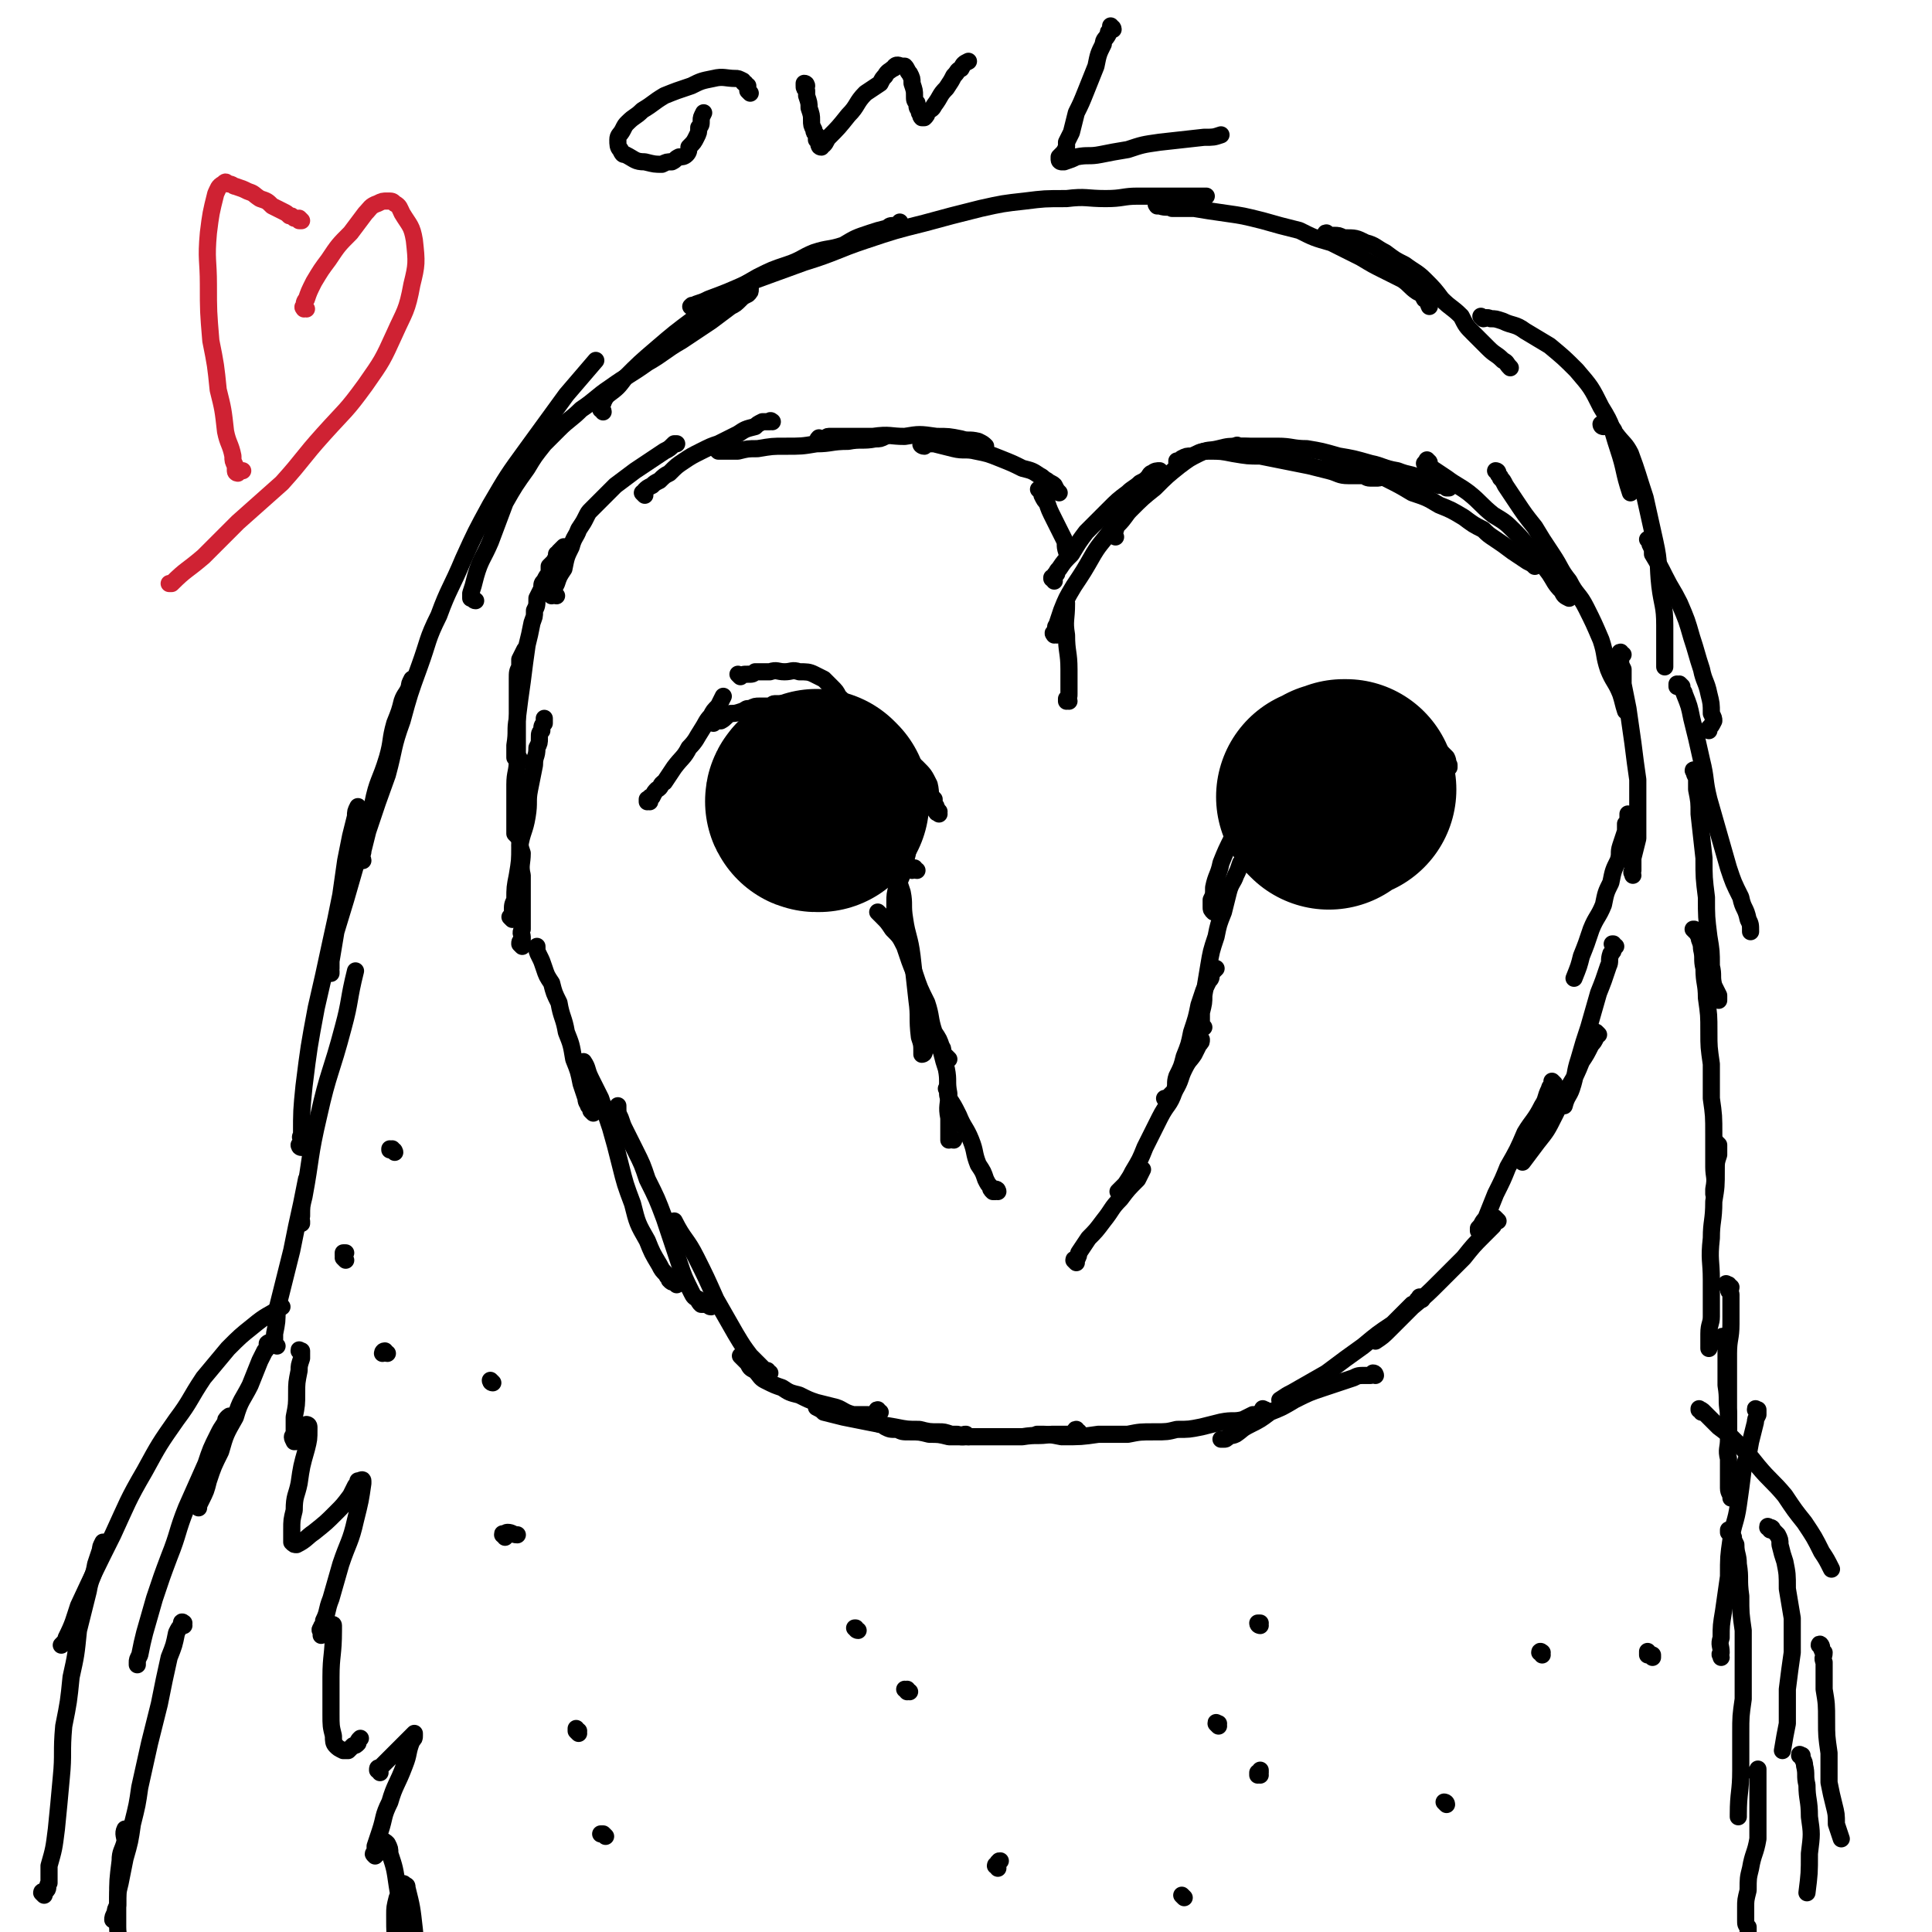 <svg viewBox='0 0 788 788' version='1.1' xmlns='http://www.w3.org/2000/svg' xmlns:xlink='http://www.w3.org/1999/xlink'><g fill='none' stroke='#000000' stroke-width='7' stroke-linecap='round' stroke-linejoin='round'><path d='M436,286c0,0 -1,-1 -1,-1 0,0 0,1 0,1 1,-1 1,-2 1,-3 0,-1 0,-1 0,-2 0,-4 0,-4 0,-8 0,-7 -1,-7 -1,-14 -1,-6 0,-6 0,-13 0,0 0,0 0,0 '/><path d='M431,259c-1,0 -1,-1 -1,-1 -1,0 0,1 0,1 0,-1 1,-1 1,-2 0,-1 -1,-1 0,-2 1,-3 1,-3 2,-6 2,-5 2,-5 5,-10 4,-6 4,-6 8,-13 3,-5 4,-5 8,-11 2,-3 2,-3 4,-6 '/><path d='M430,237c0,-1 -1,-1 -1,-1 0,-1 0,0 0,0 1,0 1,0 1,-1 0,0 0,-1 1,-1 0,-1 0,-1 1,-2 2,-3 2,-3 5,-6 3,-5 3,-5 6,-9 4,-4 4,-4 9,-9 4,-4 4,-4 8,-7 2,-2 3,-2 5,-4 2,-1 2,-1 3,-2 1,-1 1,-2 2,-2 1,-1 2,-1 3,-1 0,0 0,0 0,0 '/><path d='M455,219c-1,-1 -2,-1 -1,-1 0,-1 0,-1 1,-2 0,-1 0,-1 1,-2 3,-3 3,-4 5,-6 5,-5 5,-5 10,-9 5,-5 5,-5 10,-9 4,-3 4,-3 8,-5 4,-2 4,-1 8,-2 4,-1 4,-1 9,-1 3,0 3,0 7,1 3,0 3,0 5,0 3,1 3,2 6,3 1,0 2,0 3,1 0,0 0,0 1,0 '/><path d='M481,189c0,0 -1,-1 -1,-1 0,0 0,1 0,1 1,-1 1,-1 2,-2 2,-1 2,-1 4,-1 3,-1 3,-2 7,-2 5,0 5,0 10,1 6,1 6,1 11,1 5,1 5,1 10,2 5,1 5,1 10,2 4,1 4,1 8,2 4,1 4,2 8,2 3,0 3,0 6,0 1,0 1,1 3,1 1,0 1,0 3,0 1,0 1,-1 3,-1 0,0 0,0 0,0 '/><path d='M506,183c-1,-1 -1,-1 -1,-1 -1,-1 0,0 0,0 0,0 0,0 0,0 1,0 1,0 3,0 2,0 2,0 4,0 4,0 4,0 9,0 6,0 6,1 12,1 6,1 6,1 13,3 6,1 6,1 13,3 5,1 5,2 11,3 5,2 5,1 9,3 3,1 2,1 5,2 1,1 1,0 3,1 1,0 1,0 2,0 1,1 1,0 1,1 0,0 0,0 1,0 '/><path d='M543,187c0,0 -1,-1 -1,-1 0,0 0,0 1,1 0,0 0,0 1,0 1,1 1,1 1,1 3,1 3,0 5,1 3,1 3,1 7,3 4,2 4,1 8,3 6,3 6,3 11,6 6,2 6,2 11,5 5,2 5,2 10,5 4,3 4,3 8,5 2,2 2,2 5,4 3,2 3,2 7,5 3,2 3,2 6,4 2,1 2,1 3,2 '/><path d='M583,189c0,-1 -1,-1 -1,-1 0,-1 0,0 0,0 0,0 0,0 0,0 0,1 -1,1 -1,1 1,1 2,1 3,2 3,2 3,2 6,4 4,3 5,3 9,6 5,4 5,5 10,9 5,3 5,3 9,7 4,4 4,5 8,9 3,4 3,4 6,8 2,3 2,4 5,7 1,2 1,2 3,3 '/><path d='M611,193c0,0 -1,-1 -1,-1 0,0 1,0 1,1 0,0 0,0 0,0 0,0 0,0 0,0 0,1 1,1 1,2 1,1 1,1 2,3 2,3 2,3 4,6 4,6 4,6 8,11 3,5 3,5 7,11 4,6 3,6 7,11 3,6 4,5 7,11 3,6 3,6 6,13 2,6 1,6 3,12 2,5 3,5 5,10 1,3 1,4 2,7 0,0 0,0 0,0 '/><path d='M662,267c-1,0 -1,-1 -1,-1 -1,0 0,1 0,1 0,1 0,1 0,2 0,2 0,2 1,4 0,3 0,3 0,6 1,5 1,5 2,10 1,7 1,7 2,14 1,8 1,8 2,15 0,7 0,7 0,13 0,5 0,5 0,11 -1,4 -1,4 -2,8 0,3 0,3 0,5 -1,1 0,1 0,2 '/><path d='M665,333c0,0 0,-1 -1,-1 0,1 0,1 0,2 0,1 0,1 -1,2 0,2 0,2 0,3 -1,3 -1,3 -2,6 -1,3 0,3 -1,6 -2,4 -2,4 -3,9 -2,4 -2,4 -3,9 -2,5 -3,5 -5,10 -2,6 -2,6 -4,11 -1,4 -1,4 -3,9 0,0 0,0 0,0 '/><path d='M659,386c-1,0 -1,-1 -1,-1 -1,0 0,0 0,0 0,1 0,1 0,2 0,1 0,1 -1,2 -1,3 0,3 -1,5 -2,6 -2,6 -4,11 -2,7 -2,7 -4,14 -2,6 -2,6 -4,13 -2,6 -1,6 -3,12 -1,3 -2,3 -3,7 0,0 0,0 0,0 '/><path d='M652,422c0,0 -1,-1 -1,-1 0,0 0,0 0,0 0,0 0,0 0,0 0,1 0,1 0,2 -1,2 -1,2 -2,3 -2,4 -2,4 -4,7 -2,5 -2,5 -5,10 -3,6 -3,6 -6,12 -3,6 -3,6 -7,11 -3,4 -3,4 -6,8 0,0 0,0 0,0 '/><path d='M634,442c0,0 -1,-1 -1,-1 0,0 0,0 0,1 0,0 0,0 0,0 0,1 -1,1 -1,2 -2,4 -1,4 -3,7 -3,6 -4,6 -7,11 -3,7 -3,7 -7,14 -2,5 -2,5 -5,11 -2,5 -2,5 -4,10 -2,2 -1,2 -3,4 0,1 0,1 0,1 '/><path d='M611,498c-1,-1 -1,-1 -1,-1 -1,-1 0,0 0,0 0,0 0,0 0,0 0,1 0,1 -1,1 0,1 0,1 0,2 -2,2 -2,2 -4,4 -4,4 -4,4 -8,9 -5,5 -5,5 -10,10 -5,5 -5,5 -11,10 -4,4 -4,4 -9,9 -3,3 -3,3 -6,5 0,0 0,0 0,0 '/><path d='M580,530c0,0 -1,-1 -1,-1 0,0 0,0 0,0 0,0 0,0 0,0 0,1 0,1 0,1 -1,0 -1,0 -1,1 -1,0 -1,1 -2,1 -1,1 -1,1 -2,2 -3,3 -3,3 -6,6 -6,4 -6,4 -12,9 -7,5 -7,5 -15,11 -7,4 -7,4 -14,8 -2,1 -2,1 -5,3 '/><path d='M561,561c0,0 0,-1 -1,-1 0,0 0,1 -1,1 -1,0 -1,0 -2,0 -3,0 -3,0 -5,1 -6,2 -6,2 -12,4 -6,2 -6,2 -12,5 -5,3 -5,3 -10,5 -4,3 -4,3 -8,5 -4,2 -3,2 -6,4 -2,1 -2,0 -3,1 -1,1 -1,1 -2,1 0,0 0,0 -1,0 '/><path d='M516,576c0,-1 -1,-1 -1,-1 0,-1 0,0 1,0 0,0 0,1 0,1 -1,0 -1,0 -2,0 0,0 0,0 -1,1 -1,0 -1,0 -2,0 -2,1 -2,1 -4,2 -4,1 -4,0 -9,1 -4,1 -4,1 -8,2 -5,1 -5,1 -10,1 -4,1 -4,1 -9,1 -6,0 -6,0 -11,1 -6,0 -6,0 -12,0 -7,1 -7,1 -15,1 -5,-1 -5,-1 -10,-1 0,0 0,0 0,0 '/><path d='M440,584c-1,0 -1,-1 -1,-1 -1,0 0,1 -1,1 -1,1 -1,1 -2,1 -4,0 -4,0 -7,0 -6,1 -6,0 -12,1 -5,0 -5,0 -11,0 -5,0 -5,0 -10,0 -4,0 -4,0 -9,0 -4,-1 -4,-1 -8,-1 -4,-1 -4,-1 -8,-1 -3,0 -3,0 -5,-1 -3,0 -3,0 -5,-1 -1,-1 -1,-1 -2,-1 '/><path d='M395,586c-1,0 -1,-1 -1,-1 -1,0 -1,0 -1,1 0,0 -1,0 -1,0 -1,-1 -1,-1 -2,-1 -1,0 -1,0 -2,0 -3,-1 -3,-1 -5,-1 -4,0 -4,0 -8,-1 -5,0 -5,0 -10,-1 -6,-1 -6,-1 -11,-2 -5,-1 -5,-1 -10,-2 -4,-1 -4,-1 -8,-2 -1,-1 -1,-1 -3,-2 0,0 0,0 0,0 '/><path d='M359,576c-1,0 -1,-1 -1,-1 -1,0 0,1 -1,2 0,0 0,-1 0,0 -1,0 -1,0 -1,0 -1,1 -1,0 -2,0 -2,0 -2,0 -3,0 -2,0 -2,0 -3,0 -4,-1 -4,-2 -7,-3 -4,-1 -4,-1 -8,-2 -3,-1 -3,-1 -7,-3 -4,-1 -4,-1 -7,-3 -3,-1 -3,-1 -7,-3 -2,-1 -2,-2 -4,-4 -2,-1 -2,-1 -3,-3 -2,-2 -2,-2 -3,-3 '/><path d='M314,560c-1,0 -1,-1 -1,-1 -1,0 0,0 0,0 0,0 -1,0 -1,0 -1,-1 -1,-1 -2,-2 -2,-2 -2,-2 -4,-4 -3,-4 -3,-4 -6,-9 -4,-7 -4,-7 -8,-14 -4,-9 -4,-9 -8,-17 -4,-8 -5,-7 -9,-15 0,0 0,0 0,0 '/><path d='M290,533c-1,0 -1,-1 -1,-1 -1,0 0,0 0,0 0,0 0,0 -1,0 0,0 -1,0 -1,0 -1,0 -1,0 -1,0 -1,-1 -1,-1 -1,-2 -2,-1 -2,-1 -3,-3 -3,-6 -3,-6 -5,-12 -3,-9 -3,-9 -6,-18 -3,-8 -3,-8 -7,-16 -2,-6 -2,-6 -5,-12 -2,-4 -2,-4 -4,-8 -1,-2 -1,-2 -2,-5 -1,-2 -1,-2 -1,-5 0,0 0,0 0,0 '/><path d='M276,524c0,0 -1,-1 -1,-1 0,0 0,0 0,0 -1,0 -1,0 -2,-1 0,-1 -1,-1 -1,-2 -2,-2 -2,-2 -3,-4 -3,-5 -3,-5 -5,-10 -4,-7 -4,-7 -6,-15 -3,-8 -3,-8 -5,-16 -2,-8 -2,-8 -4,-15 -2,-6 -2,-6 -4,-12 -2,-4 -2,-4 -4,-8 -2,-4 -1,-4 -3,-7 0,0 0,0 0,0 '/><path d='M242,454c0,0 -1,-1 -1,-1 0,0 1,0 1,1 0,0 0,0 0,0 -1,-1 -1,-1 -1,-1 0,-1 0,-1 -1,-2 0,-1 -1,-1 -1,-3 -1,-3 -1,-3 -2,-6 -1,-5 -1,-5 -3,-10 -1,-6 -1,-6 -3,-11 -1,-6 -2,-6 -3,-12 -2,-4 -2,-4 -3,-8 -2,-3 -2,-3 -3,-6 -1,-3 -1,-3 -2,-5 -1,-2 -1,-2 -1,-4 '/><path d='M213,386c0,0 -1,-1 -1,-1 0,-1 0,-1 1,-1 0,-1 0,-1 0,-2 0,-1 -1,-1 0,-3 0,-2 0,-2 0,-4 0,-4 0,-4 0,-8 0,-5 0,-5 0,-10 -1,-4 0,-5 0,-9 -1,-3 -1,-3 -1,-6 0,-2 0,-2 0,-4 0,-1 -1,-1 -1,-3 0,-1 0,-1 0,-2 0,0 0,0 0,0 '/><path d='M209,375c0,0 -1,-1 -1,-1 0,0 1,1 1,1 0,0 0,0 0,0 0,-1 0,-1 0,-1 0,-1 0,-1 0,-2 0,-3 0,-3 1,-5 0,-5 0,-5 1,-10 1,-6 1,-6 1,-12 1,-6 2,-6 3,-12 1,-6 0,-6 1,-11 1,-5 1,-5 2,-10 0,-4 1,-3 1,-7 1,-2 1,-2 1,-4 0,-2 0,-2 1,-3 0,-2 0,-2 1,-3 0,-1 0,-1 0,-2 0,0 0,0 0,0 '/><path d='M211,341c0,0 -1,-1 -1,-1 0,-1 0,-1 0,-1 0,-1 0,-1 0,-2 0,-3 0,-3 0,-6 0,-6 0,-6 0,-11 0,-5 1,-5 1,-10 0,-4 0,-4 0,-8 0,-3 0,-3 0,-7 0,-3 0,-3 0,-6 0,-3 0,-3 0,-6 0,-3 0,-3 0,-6 0,-3 0,-3 1,-5 0,-1 0,-1 0,-3 1,-2 1,-2 2,-4 0,0 0,0 0,0 '/><path d='M212,310c0,0 -1,-1 -1,-1 0,0 1,0 1,1 0,0 -1,0 -1,0 0,-1 -1,-1 -1,-1 0,-1 0,-1 0,-2 0,-2 0,-2 0,-3 1,-6 0,-6 1,-11 1,-8 1,-8 2,-15 1,-8 1,-8 2,-15 1,-4 1,-4 2,-9 1,-3 1,-2 1,-5 1,-2 1,-2 1,-5 1,-2 1,-2 2,-4 0,-2 0,-2 1,-3 1,-2 1,-2 2,-3 0,-2 0,-2 0,-3 1,-1 1,-1 2,-2 1,-2 1,-2 1,-3 1,0 1,-1 1,-1 1,-1 1,-1 2,-2 0,0 0,0 0,0 '/><path d='M227,243c-1,0 -1,-1 -1,-1 -1,0 -1,1 -1,1 0,-1 1,-1 1,-2 0,-1 0,-1 1,-3 1,-3 1,-3 3,-6 1,-5 1,-5 3,-9 1,-4 2,-4 3,-7 2,-3 2,-3 3,-5 1,-2 1,-2 2,-3 2,-2 2,-2 4,-4 3,-3 3,-3 6,-6 4,-3 4,-3 8,-6 3,-2 3,-2 6,-4 3,-2 3,-2 6,-4 2,-1 2,-1 4,-3 0,0 0,0 1,0 '/><path d='M263,202c0,0 -1,-1 -1,-1 0,0 1,1 1,1 0,-1 0,-1 0,-2 1,-1 1,-1 3,-2 1,-1 1,-1 3,-2 2,-2 2,-2 4,-3 3,-3 3,-3 6,-5 3,-2 3,-2 7,-4 4,-2 4,-2 7,-3 4,-2 4,-2 8,-4 3,-2 3,-2 7,-3 1,-1 1,-1 3,-2 1,0 1,0 3,0 0,-1 1,0 1,0 0,0 0,0 0,0 '/><path d='M293,184c0,0 -1,-1 -1,-1 0,0 0,0 1,1 0,0 0,0 1,0 1,0 1,0 2,0 2,0 2,0 5,0 4,-1 4,-1 8,-1 6,-1 6,-1 11,-1 7,0 7,0 13,-1 6,0 6,-1 13,-1 5,-1 6,0 11,-1 2,0 2,0 4,-1 '/><path d='M335,180c-1,-1 -2,-1 -1,-1 0,-1 0,0 1,0 0,0 1,0 1,0 1,0 1,-1 2,-1 4,0 4,0 7,0 6,0 6,0 11,0 7,-1 7,0 13,0 6,-1 6,-1 13,0 5,0 5,0 10,1 3,1 3,0 7,1 2,1 2,1 3,2 0,0 0,0 0,0 '/><path d='M377,182c-1,0 -2,-1 -1,-1 0,0 0,0 1,0 2,0 2,0 4,0 4,1 4,1 8,2 4,1 5,0 9,1 5,1 5,1 10,3 5,2 5,2 9,4 4,1 4,1 7,3 2,1 1,1 3,2 1,1 2,1 3,2 1,2 1,2 2,3 '/><path d='M425,201c-1,-1 -1,-1 -1,-1 -1,-1 0,0 0,0 0,0 0,0 1,1 0,0 0,0 0,1 1,2 1,2 2,3 1,3 1,3 3,7 2,4 2,4 4,8 1,2 0,2 1,5 '/><path d='M439,515c0,0 -1,-1 -1,-1 0,-1 1,0 1,0 1,-2 1,-2 1,-3 2,-3 2,-3 4,-6 3,-3 3,-3 6,-7 4,-5 3,-5 7,-9 3,-4 3,-4 7,-8 1,-2 1,-2 2,-4 '/><path d='M457,487c0,0 -1,-1 -1,-1 0,0 0,0 0,0 1,-1 1,-1 1,-1 1,-1 1,-1 2,-2 2,-3 2,-3 3,-5 3,-5 3,-5 5,-10 3,-6 3,-6 6,-12 3,-6 4,-5 6,-11 3,-5 2,-5 4,-9 2,-4 2,-3 4,-6 1,-2 1,-2 2,-4 1,-1 1,-1 1,-2 '/><path d='M476,449c0,0 -1,-1 -1,-1 0,0 1,0 1,0 0,0 1,0 1,-1 1,-1 1,-1 2,-2 1,-3 0,-3 1,-6 2,-4 2,-4 3,-8 2,-5 2,-5 3,-10 2,-6 2,-6 3,-11 1,-3 1,-3 2,-6 1,-2 1,-2 2,-4 1,-1 1,-1 1,-3 1,-1 1,-1 2,-2 0,0 0,0 0,0 '/><path d='M491,419c-1,0 -1,-1 -1,-1 -1,0 0,0 0,0 0,0 0,0 0,0 0,-1 0,-1 0,-2 0,-1 0,-1 0,-3 1,-4 1,-4 1,-7 1,-6 1,-6 2,-12 1,-6 1,-6 3,-12 1,-5 1,-5 3,-10 1,-4 1,-4 2,-8 1,-4 2,-4 3,-7 1,-2 1,-2 2,-5 0,0 0,0 0,0 '/><path d='M496,372c0,0 -1,-1 -1,-1 0,0 0,1 0,1 -1,-1 -1,-1 -1,-2 0,-1 0,-1 0,-3 1,-2 1,-2 1,-5 1,-5 2,-5 3,-10 2,-5 2,-5 5,-11 2,-5 2,-5 4,-10 3,-5 3,-5 5,-10 3,-4 3,-4 5,-8 2,-3 2,-3 4,-6 1,-3 1,-3 3,-5 1,-2 1,-1 3,-3 0,0 0,0 0,0 '/><path d='M511,327c0,0 -1,-1 -1,-1 0,0 1,1 1,1 1,-1 0,-1 1,-2 0,-1 0,-1 1,-3 2,-2 2,-2 3,-5 2,-3 2,-3 5,-7 2,-3 2,-3 4,-6 2,-2 2,-2 4,-4 2,-3 2,-3 4,-5 3,-2 3,-2 6,-3 3,-1 3,0 6,0 0,-1 0,0 0,0 '/><path d='M544,292c0,0 -1,-1 -1,-1 0,0 0,0 0,1 1,0 1,0 2,0 1,0 1,-1 2,0 1,0 2,0 3,0 1,0 1,1 2,1 '/><path d='M407,486c0,0 0,-1 -1,-1 0,0 0,1 0,1 0,0 0,0 -1,0 -1,-1 -1,-1 -1,-2 -1,-1 -1,-1 -2,-3 -1,-3 -1,-3 -3,-6 -2,-5 -1,-5 -3,-10 -2,-5 -3,-5 -5,-10 -2,-4 -2,-4 -4,-7 -1,-2 0,-2 -1,-4 '/><path d='M389,465c-1,0 -1,-1 -1,-1 -1,0 -1,1 -1,1 0,0 0,-1 0,-1 0,-2 0,-2 0,-3 0,-3 0,-3 0,-5 -1,-5 0,-5 0,-10 -1,-5 0,-5 -1,-10 -1,-3 -1,-3 -2,-7 -1,-2 -1,-3 -2,-5 -1,-2 -1,-2 -2,-3 -1,-1 -1,-1 -2,-2 '/><path d='M387,432c0,0 -1,-1 -1,-1 0,0 1,1 1,1 -1,-1 -1,-1 -2,-2 -1,-2 0,-2 -1,-3 -1,-3 -1,-3 -3,-6 -2,-6 -1,-6 -3,-12 -3,-6 -3,-6 -5,-12 -2,-5 -2,-5 -4,-11 -2,-4 -2,-4 -5,-7 -2,-3 -2,-3 -4,-5 -1,-1 -1,-1 -2,-2 '/><path d='M377,425c0,0 -1,-1 -1,-1 0,0 1,0 1,0 0,1 0,1 0,1 0,0 0,0 0,1 0,0 0,0 0,1 0,1 0,1 0,2 0,0 0,0 0,0 0,1 -1,1 -1,1 0,0 0,0 0,-1 0,-3 0,-3 -1,-6 -1,-8 0,-8 -1,-15 -1,-9 -1,-9 -2,-18 -1,-8 -2,-8 -3,-15 -1,-6 0,-6 -1,-11 -1,-3 -1,-3 -2,-6 0,-2 0,-2 -1,-4 -1,-1 -1,-1 -1,-2 '/><path d='M366,375c0,0 -1,-1 -1,-1 0,0 1,1 1,1 -1,0 -1,0 -1,0 0,-1 0,-1 0,-2 0,-1 0,-1 0,-2 0,-1 0,-1 0,-3 0,-3 0,-3 1,-7 2,-4 2,-4 3,-9 2,-6 1,-6 2,-12 1,-4 2,-4 3,-9 0,-3 1,-3 1,-6 1,-3 1,-3 1,-6 0,0 0,0 0,0 '/><path d='M265,327c0,0 -1,-1 -1,-1 0,0 0,1 0,1 1,0 1,-1 1,-1 0,-1 0,-1 1,-1 1,-2 1,-2 2,-3 2,-1 1,-2 3,-3 2,-3 2,-3 4,-6 3,-4 4,-4 6,-8 3,-3 3,-4 5,-7 2,-3 2,-4 4,-6 1,-2 1,-2 3,-4 1,-2 1,-2 2,-4 0,0 0,0 0,0 '/><path d='M302,276c0,0 -1,-1 -1,-1 0,0 1,1 1,1 0,0 0,0 0,0 1,-1 1,-1 3,-1 2,0 2,0 3,-1 3,0 3,0 6,0 3,-1 3,0 6,0 3,0 3,-1 6,0 3,0 4,0 6,1 2,1 2,1 4,2 2,2 2,2 3,3 2,2 2,2 3,4 2,2 2,2 4,4 1,1 1,1 2,2 '/><path d='M345,294c0,0 -1,-1 -1,-1 0,0 0,0 1,1 0,0 0,0 0,1 1,1 0,1 1,2 1,1 1,1 2,2 2,2 2,2 4,4 2,3 3,3 5,6 3,3 3,3 5,6 3,2 2,3 5,5 2,2 2,1 4,3 0,0 0,0 1,0 '/><path d='M383,332c0,0 -1,-1 -1,-1 0,0 1,0 1,0 0,0 0,0 0,0 -1,0 -1,1 -1,0 -1,0 0,-1 0,-1 0,-1 0,-1 -1,-2 0,-1 0,-1 0,-2 -2,-2 -1,-2 -3,-4 -1,-3 -1,-3 -3,-6 -3,-2 -2,-2 -5,-5 -2,-2 -3,-2 -5,-4 -2,-3 -2,-3 -5,-5 -1,-2 -2,-1 -3,-3 -2,-1 -2,-2 -4,-3 -2,-1 -2,-1 -4,-2 -1,-1 -1,-2 -3,-2 -2,-1 -2,-1 -4,-2 -2,-1 -2,-1 -4,-1 -2,-1 -2,-1 -5,-1 -2,0 -2,0 -4,0 -2,0 -2,-1 -5,-1 -2,0 -2,0 -3,0 -3,0 -3,0 -5,0 -1,0 -1,1 -3,1 -1,0 -1,0 -3,0 -2,0 -2,0 -4,1 -2,0 -1,0 -3,1 -3,1 -3,1 -5,1 -2,1 -2,2 -4,3 -2,0 -2,0 -3,1 '/><path d='M534,292c0,0 -1,-1 -1,-1 0,0 0,0 1,1 0,0 0,0 0,0 0,0 0,0 1,0 1,0 1,0 2,0 2,0 2,0 4,0 2,-1 2,-1 4,-1 4,0 4,0 7,0 3,0 3,0 6,0 2,0 2,0 4,0 1,0 1,0 3,0 1,1 1,0 3,1 1,0 1,0 1,0 1,0 1,0 1,0 0,0 0,1 0,1 '/><path d='M567,297c0,-1 -1,-1 -1,-1 0,-1 0,0 1,0 0,0 0,0 0,0 0,0 -1,1 0,1 0,0 0,0 1,0 0,1 0,1 1,1 1,1 1,1 2,1 1,0 1,0 2,1 2,0 2,0 4,0 2,1 2,1 4,2 2,1 2,1 3,2 2,1 2,1 3,2 2,2 2,2 3,3 1,2 0,2 1,3 0,0 0,0 0,1 '/><path d='M589,311c0,0 -1,-1 -1,-1 0,0 0,0 0,0 0,1 0,1 0,2 0,0 0,0 0,1 0,1 0,1 0,2 0,2 0,2 0,3 0,1 0,1 0,2 '/><path d='M506,338c-1,0 -1,-1 -1,-1 -1,0 0,0 0,0 1,1 1,1 2,1 2,0 2,0 3,1 2,0 2,0 4,1 3,1 3,1 5,2 3,2 3,2 6,3 4,2 4,2 7,3 4,1 4,1 7,2 2,0 2,1 4,1 2,0 2,0 3,0 1,0 1,0 2,0 0,0 0,0 1,0 '/><path d='M545,353c0,0 -1,-1 -1,-1 0,0 1,0 1,0 0,0 0,0 0,0 0,0 0,0 1,0 1,0 1,0 2,0 2,0 2,0 3,0 1,-1 1,-1 2,-2 1,-1 2,0 3,-1 2,-2 2,-2 3,-3 2,-3 2,-3 4,-6 3,-4 3,-4 6,-9 3,-4 3,-4 6,-9 2,-3 2,-3 4,-7 1,-2 1,-2 2,-3 '/><path d='M374,355c-1,0 -1,-1 -1,-1 -1,0 -1,0 -1,1 0,0 0,0 0,0 0,0 0,0 0,0 -1,-1 -1,-1 -1,-1 -1,0 -1,0 -1,0 -1,-1 -1,-1 -1,-1 -1,0 -1,0 -1,0 -1,0 -1,-1 -2,-1 0,0 0,0 -1,0 -1,0 -1,0 -2,0 -1,-1 -1,-1 -2,-1 -1,0 -1,0 -1,0 -2,0 -2,-1 -3,-1 -1,0 -1,-1 -2,-1 -1,0 -1,0 -2,0 -1,0 -1,0 -2,0 -2,-1 -2,0 -3,0 -1,-1 -1,-1 -2,-1 -1,0 -1,0 -2,0 -2,0 -2,0 -3,0 -1,0 -1,0 -2,0 -2,0 -2,0 -3,0 -2,0 -2,0 -3,0 -1,0 -1,-1 -3,-1 -1,0 -1,0 -2,0 -1,0 -1,0 -3,-1 -1,0 -1,0 -3,0 -1,-1 -1,-1 -2,-1 -1,-1 -1,0 -2,-1 -2,-1 -2,-1 -3,-1 -1,-1 -1,-1 -2,-1 -1,-1 -1,-1 -2,-2 -1,0 -1,0 -2,0 -1,-1 0,-1 -1,-2 -1,0 -1,0 -1,-1 0,0 0,-1 -1,-1 0,-1 -1,-1 -1,-2 -1,-1 -1,-1 -1,-2 0,-1 0,-1 -1,-1 0,-2 0,-2 0,-3 -1,-1 -1,-1 -1,-2 -1,-1 -1,-1 -1,-2 0,-1 -1,-1 -1,-2 0,-2 0,-2 0,-3 0,0 0,0 0,-1 0,-1 0,-1 0,-2 0,-2 1,-2 1,-3 0,-1 0,-1 1,-3 2,-4 2,-3 4,-7 2,-2 2,-2 3,-4 '/><path d='M113,549c-1,-1 -1,-1 -1,-1 -1,-1 0,-1 0,-1 0,0 0,0 0,0 0,-2 0,-2 0,-3 1,-5 1,-5 1,-10 3,-12 3,-12 6,-24 2,-10 2,-10 4,-19 1,-5 1,-5 2,-10 '/><path d='M123,499c0,0 -1,-1 -1,-1 0,0 0,1 1,1 0,-1 0,-1 0,-1 0,-1 -1,-1 0,-2 0,-4 0,-4 1,-8 3,-16 2,-16 6,-33 4,-18 5,-17 10,-36 3,-11 2,-11 5,-23 0,0 0,0 0,0 '/><path d='M123,468c0,0 -1,-1 -1,-1 0,0 0,1 1,1 0,-1 0,-1 0,-2 0,-2 -1,-2 0,-3 0,-10 0,-10 1,-20 2,-16 2,-16 5,-32 3,-13 3,-13 6,-27 2,-9 2,-9 4,-19 1,-7 1,-7 2,-14 1,-5 1,-5 2,-10 1,-4 1,-4 2,-8 0,-2 0,-2 1,-4 '/><path d='M135,397c0,0 -1,-1 -1,-1 0,0 0,1 1,1 0,-1 0,-1 0,-1 0,-1 -1,-1 0,-1 0,-1 0,-1 0,-3 1,-6 1,-6 2,-12 4,-13 4,-13 8,-27 3,-12 3,-12 7,-25 2,-10 3,-9 6,-19 2,-7 1,-7 3,-14 2,-5 2,-5 3,-9 1,-3 2,-3 3,-6 0,-1 0,-1 1,-3 '/><path d='M148,351c0,-1 -1,-1 -1,-1 0,-1 0,0 0,-1 1,-1 1,-1 1,-2 1,-4 1,-4 2,-8 4,-12 4,-12 8,-23 3,-11 2,-11 6,-22 3,-11 3,-11 7,-22 4,-11 3,-11 8,-21 4,-11 5,-11 10,-23 5,-11 5,-11 11,-22 7,-12 7,-12 15,-23 8,-11 8,-11 16,-22 6,-7 6,-7 12,-14 0,0 0,0 0,0 '/><path d='M194,245c-1,0 -1,-1 -1,-1 -1,0 -1,0 -1,0 0,-1 0,-1 0,-2 1,-3 1,-3 2,-7 2,-7 3,-7 6,-14 3,-8 3,-8 6,-16 4,-7 4,-7 9,-14 3,-5 3,-5 7,-10 3,-3 3,-3 6,-6 4,-4 5,-4 9,-8 6,-4 6,-5 12,-9 7,-5 8,-5 15,-10 7,-4 7,-5 14,-9 6,-4 6,-4 12,-8 4,-3 4,-3 8,-6 2,-1 2,-1 4,-3 1,-1 1,-1 3,-2 1,-1 1,-1 1,-2 0,-1 0,-1 0,-1 -1,0 -2,0 -3,0 -3,2 -3,3 -6,5 -3,1 -3,1 -5,3 '/><path d='M246,168c0,-1 -1,-1 -1,-1 0,-2 1,-2 1,-3 1,-2 1,-2 2,-3 4,-3 4,-3 7,-7 6,-6 6,-6 13,-12 7,-6 7,-6 15,-12 6,-5 6,-5 13,-9 6,-4 6,-4 13,-8 6,-3 6,-3 12,-5 6,-2 6,-3 11,-5 6,-2 6,-1 12,-3 5,-3 5,-3 11,-5 3,-1 3,-1 7,-2 1,-1 1,-1 3,-1 1,0 1,0 2,-1 0,0 0,0 0,0 0,-1 0,0 0,0 '/><path d='M283,126c0,-1 -2,-1 -1,-1 0,-1 1,0 2,-1 3,-1 3,-1 5,-2 8,-3 8,-3 17,-7 11,-4 11,-4 22,-8 13,-4 13,-5 25,-9 12,-4 12,-4 24,-7 11,-3 11,-3 23,-6 9,-2 9,-2 18,-3 8,-1 8,-1 17,-1 8,-1 8,0 16,0 7,0 7,-1 13,-1 6,0 6,0 12,0 6,0 6,0 11,0 3,0 3,0 5,0 0,0 0,0 0,0 '/><path d='M473,84c-1,0 -1,-1 -1,-1 -1,0 0,1 0,1 1,0 1,0 1,0 3,1 3,0 5,1 4,0 4,0 9,0 6,1 6,1 13,2 7,1 7,1 15,3 7,2 7,2 15,4 6,3 6,3 13,5 6,3 6,3 12,6 5,3 5,3 9,5 4,2 4,2 8,4 3,2 3,3 6,5 2,1 2,1 3,3 2,1 1,1 2,3 0,0 0,0 0,0 '/><path d='M542,96c-1,0 -1,-1 -1,-1 -1,0 0,1 0,1 1,0 1,0 3,0 2,0 2,0 4,1 5,0 5,0 9,2 4,1 4,2 8,4 4,3 4,3 8,5 4,3 5,3 8,6 4,4 4,4 7,8 4,4 4,3 8,7 2,4 2,4 5,7 3,3 3,3 6,6 3,3 3,2 6,5 2,1 1,1 3,3 '/><path d='M605,130c0,0 -1,-1 -1,-1 0,0 0,0 1,1 1,0 1,-1 3,0 2,0 2,0 5,1 4,2 5,1 9,4 5,3 5,3 10,6 6,5 6,5 11,10 6,7 6,7 10,15 5,8 4,8 7,17 3,9 2,9 5,18 '/><path d='M654,174c0,0 -1,0 -1,-1 0,0 0,0 1,0 0,0 0,0 1,1 1,0 1,0 2,0 2,2 1,2 2,3 3,4 4,4 6,8 3,8 3,9 6,18 2,9 2,9 4,18 2,9 1,9 2,18 1,8 2,8 2,16 0,6 0,6 0,13 0,2 0,2 0,4 '/><path d='M674,221c-1,0 -1,-1 -1,-1 -1,0 0,0 0,0 0,0 0,0 -1,0 0,0 0,0 0,0 1,1 1,1 1,2 1,2 1,2 1,4 3,5 3,5 5,9 3,6 3,5 6,11 3,7 3,7 5,14 2,6 2,7 4,13 1,5 2,5 3,10 1,4 1,4 1,8 1,2 1,2 1,3 -1,2 -1,2 -2,3 0,0 0,0 0,1 '/><path d='M685,280c0,0 -1,-1 -1,-1 0,0 0,1 0,1 1,-1 1,-1 1,-1 0,0 0,0 1,1 0,2 1,2 1,3 2,5 2,5 3,10 2,8 2,8 4,17 2,8 1,8 3,16 2,7 2,7 4,14 2,7 2,7 4,14 2,6 2,6 5,12 1,5 2,4 3,9 1,2 1,2 1,5 0,0 0,0 0,0 '/><path d='M692,315c-1,0 -2,-1 -1,-1 0,1 0,2 1,3 0,2 0,3 0,5 1,5 1,5 1,10 1,9 1,9 2,18 0,8 0,8 1,16 0,8 0,8 1,16 1,6 1,6 1,12 1,4 0,4 1,8 1,2 1,2 2,4 0,1 0,1 0,2 '/><path d='M692,380c-1,0 -1,-1 -1,-1 -1,0 0,0 0,0 1,1 1,0 1,1 1,1 0,1 1,2 0,2 1,2 1,5 1,4 0,4 1,8 0,6 1,6 1,12 1,7 1,7 1,14 0,6 0,6 1,13 0,7 0,7 0,14 1,7 1,7 1,15 0,6 0,6 0,13 0,4 1,4 0,9 0,1 0,1 0,2 '/><path d='M701,467c-1,0 -2,-1 -1,-1 0,0 0,0 1,1 0,1 0,1 0,1 0,2 0,2 0,3 -1,3 -1,3 -1,6 0,7 0,7 -1,13 0,8 -1,8 -1,15 -1,9 0,9 0,17 0,7 0,7 0,15 0,3 -1,3 -1,7 0,2 0,2 0,4 0,1 0,1 0,2 0,0 0,0 0,0 '/><path d='M705,525c0,-1 -1,-1 -1,-1 0,-1 0,0 1,0 0,1 0,0 1,1 0,1 -1,1 -1,1 0,1 1,1 1,2 0,2 0,2 0,4 0,4 0,4 0,8 0,6 -1,6 -1,12 0,7 0,7 0,14 0,6 0,6 0,12 0,4 0,4 0,7 '/><path d='M704,546c-1,0 -1,-1 -1,-1 -1,0 0,0 0,1 0,0 0,1 0,1 0,2 1,2 1,3 0,3 0,3 0,6 0,5 0,5 0,9 1,6 0,6 1,11 0,6 0,6 0,11 0,4 -1,4 0,8 0,4 0,4 0,7 0,3 0,3 0,5 0,2 1,2 1,4 0,0 0,0 0,0 '/><path d='M717,576c0,-1 -1,-1 -1,-1 0,-1 0,0 1,0 0,0 0,0 0,0 0,0 0,0 0,1 0,0 0,0 0,1 -1,2 -1,2 -1,3 -1,4 -1,4 -2,8 -1,6 -1,5 -3,11 -1,8 -1,8 -2,15 -1,7 -2,7 -3,14 -1,7 -1,7 -1,15 -1,7 -1,7 -2,14 -1,6 -1,6 -1,11 -1,3 0,3 0,6 -1,1 0,1 0,2 0,0 0,0 0,0 '/><path d='M706,625c0,0 -1,-1 -1,-1 0,0 0,0 0,1 1,0 1,-1 1,0 0,0 0,0 0,0 0,1 0,1 1,2 0,1 0,1 1,3 0,4 1,4 1,8 1,6 0,6 1,13 0,7 0,7 1,14 0,8 0,8 0,15 0,6 0,6 0,13 -1,7 -1,7 -1,14 0,8 0,8 0,15 0,9 -1,9 -1,18 0,1 0,1 0,1 '/><path d='M717,724c0,0 -1,-1 -1,-1 0,0 0,0 1,1 0,0 0,0 0,0 0,-1 -1,-1 0,-2 0,0 0,0 0,0 0,0 0,-1 0,0 0,2 0,2 0,4 0,5 0,5 0,10 0,7 0,7 0,14 -1,6 -2,6 -3,12 -1,4 -1,4 -1,9 -1,4 -1,4 -1,7 0,2 0,2 0,5 0,2 0,2 1,3 0,1 0,1 0,2 '/><path d='M110,549c0,-1 0,-2 -1,-1 0,0 0,0 0,1 0,1 0,1 -1,2 -1,2 -1,2 -2,4 -2,5 -2,5 -4,10 -3,6 -4,6 -6,13 -4,7 -4,7 -6,14 -3,6 -3,6 -5,12 -1,4 -1,4 -3,8 -1,2 -1,2 -1,3 0,0 0,0 0,0 '/><path d='M95,579c-1,-1 -1,-1 -1,-1 -1,-1 0,0 0,0 0,0 -1,0 -1,0 -1,1 -1,1 -1,2 -2,3 -2,3 -3,5 -3,6 -3,6 -5,12 -4,9 -4,9 -8,18 -4,10 -3,10 -7,20 -3,8 -3,8 -6,17 -2,7 -2,7 -4,14 -1,4 -1,4 -2,9 -1,2 -1,2 -1,3 0,0 0,0 0,1 '/><path d='M75,663c0,-1 -1,-1 -1,-1 0,-1 1,0 1,0 -1,0 -1,0 -1,1 -1,1 -1,1 -2,3 -1,5 -1,5 -3,10 -2,9 -2,9 -4,19 -2,8 -2,8 -4,16 -2,9 -2,9 -4,18 -1,7 -1,7 -3,15 -1,7 -1,7 -3,14 -1,5 -1,5 -2,10 -1,4 -1,4 -1,9 -1,2 -1,2 -1,3 -1,2 -1,2 -1,3 0,0 0,0 0,0 '/><path d='M52,747c0,0 -1,-1 -1,-1 -1,2 0,3 0,5 -1,4 -2,4 -2,8 -1,8 -1,8 -1,15 0,6 0,6 0,12 0,4 1,4 1,9 0,0 0,0 0,0 '/><path d='M18,773c0,0 -1,-1 -1,-1 0,-1 1,0 2,-1 1,-1 0,-2 1,-3 0,-4 0,-4 0,-7 2,-7 2,-7 3,-15 1,-10 1,-10 2,-21 1,-10 0,-10 1,-21 2,-10 2,-10 3,-20 2,-9 2,-9 3,-19 2,-8 2,-8 4,-16 1,-6 2,-5 3,-11 1,-3 1,-3 2,-6 0,-1 0,-1 1,-3 0,0 0,0 0,0 '/><path d='M28,670c0,0 -1,-1 -1,-1 0,0 0,0 0,1 -1,0 -2,1 -2,1 1,-1 2,-2 2,-3 3,-6 3,-7 5,-13 7,-15 7,-15 14,-29 6,-13 6,-14 13,-26 6,-11 6,-11 13,-21 6,-8 5,-8 11,-17 5,-6 5,-6 10,-12 5,-5 5,-5 10,-9 6,-5 6,-4 12,-8 0,0 0,0 0,0 '/><path d='M694,576c0,-1 -1,-1 -1,-1 0,-1 0,0 0,0 1,0 1,0 2,1 1,1 1,1 2,2 2,2 2,2 4,4 4,3 4,3 7,6 5,5 5,5 9,10 5,6 6,6 11,12 4,6 4,6 8,11 4,6 4,6 7,12 2,3 2,3 4,7 '/><path d='M722,624c0,-1 -1,-1 -1,-1 0,-1 0,0 1,0 0,0 1,0 1,1 1,1 1,1 2,2 1,2 1,2 1,4 1,4 1,4 2,7 1,5 1,5 1,11 1,6 1,6 2,12 0,7 0,7 0,14 -1,7 -1,7 -2,15 0,7 0,7 0,14 -1,5 -1,5 -2,11 0,0 0,0 0,0 '/><path d='M743,672c0,-1 -1,-2 -1,-1 0,0 1,0 1,1 0,1 0,1 1,2 0,2 -1,2 0,4 0,6 0,6 0,11 1,6 1,6 1,13 0,6 0,6 1,13 0,6 0,6 0,12 1,5 1,5 2,9 1,4 1,4 1,8 1,3 1,3 2,6 0,0 0,0 0,0 '/><path d='M735,717c0,-1 -1,-1 -1,-1 0,-1 0,0 1,0 0,0 0,0 0,0 0,1 0,1 0,1 1,2 1,2 1,3 1,4 0,4 1,8 0,6 1,6 1,13 1,7 1,7 0,15 0,8 0,8 -1,16 0,0 0,0 0,0 '/><path d='M123,552c0,-1 -1,-1 -1,-1 0,-1 0,0 1,0 0,0 0,0 0,0 0,1 0,1 0,3 -1,3 -1,3 -1,5 -1,5 -1,5 -1,9 0,5 0,5 -1,10 0,3 0,3 0,7 -1,1 -1,1 0,3 0,0 0,0 0,0 1,0 1,0 2,-1 0,-1 0,-1 0,-2 1,-1 1,-1 2,-2 0,-1 0,-1 1,-2 0,0 1,0 1,1 0,0 0,0 0,1 0,4 0,4 -1,8 -2,7 -2,7 -3,14 -1,5 -2,5 -2,11 -1,4 -1,4 -1,8 0,2 0,2 0,3 0,1 0,1 0,2 1,1 1,1 2,1 4,-2 4,-3 7,-5 5,-4 5,-4 9,-8 3,-3 3,-3 6,-7 1,-2 1,-2 2,-4 1,-1 1,-1 1,-2 1,0 2,-1 2,0 0,0 0,0 0,1 -1,7 -1,7 -3,15 -2,9 -3,9 -6,18 -2,7 -2,7 -4,14 -2,5 -1,5 -3,9 0,2 -1,2 -1,3 -1,1 0,1 0,2 0,1 0,1 0,1 0,0 0,0 0,0 1,-1 1,-1 2,-2 0,-1 0,-1 1,-1 0,-1 0,-1 1,-1 0,0 1,-1 1,0 0,0 0,1 0,2 0,10 -1,10 -1,19 0,8 0,8 0,15 0,5 0,5 1,9 0,2 0,3 1,4 1,1 1,1 3,2 1,0 1,0 2,0 1,-1 1,-1 2,-2 1,0 1,0 2,-1 0,-1 0,-1 1,-2 0,0 0,0 0,0 '/><path d='M155,723c0,-1 -1,-1 -1,-1 0,-1 1,0 1,0 0,0 -1,0 -1,0 0,-1 0,-1 1,-1 1,-1 1,-1 2,-2 2,-2 2,-2 4,-4 2,-2 2,-2 3,-3 2,-2 2,-2 3,-3 1,-1 1,-1 2,-2 0,0 0,0 0,1 0,1 0,1 -1,2 -2,5 -1,5 -3,10 -3,8 -4,8 -6,15 -3,6 -2,6 -4,12 -1,3 -1,3 -2,6 0,1 0,1 0,3 -1,0 -1,0 0,1 0,0 0,0 0,0 1,-1 1,-1 1,-2 0,-1 0,-1 1,-1 0,-1 0,-1 0,-2 1,0 1,-1 1,-1 1,0 1,0 2,1 1,2 1,2 1,4 2,6 2,6 3,13 1,6 1,6 2,13 0,5 0,5 1,10 0,2 -1,2 -1,4 -1,2 0,2 -1,3 0,1 -1,1 -1,1 0,-1 0,-1 0,-3 -1,-8 -1,-8 -1,-16 0,-3 0,-3 1,-7 1,-2 1,-2 1,-3 0,-1 0,-2 1,-2 0,-1 1,-1 1,0 1,0 1,0 1,1 2,8 2,8 3,17 1,9 0,9 0,18 0,7 -1,7 -1,13 0,1 0,1 0,1 '/><path d='M352,348c0,0 -1,-1 -1,-1 0,0 0,1 0,1 0,0 0,0 0,0 -1,-1 -1,-1 -2,-2 -1,0 -1,0 -2,0 -2,-1 -2,-2 -3,-3 -2,-1 -2,-1 -3,-3 -2,-2 -2,-2 -3,-4 -1,-3 -1,-3 -2,-5 0,-2 0,-2 0,-4 -1,-1 -1,-1 0,-2 0,-1 0,-1 1,-2 1,-1 1,-1 2,-1 1,0 1,1 2,2 1,1 1,1 2,2 1,2 1,2 1,4 1,3 0,3 0,5 -1,2 0,2 -1,4 -1,1 -1,1 -2,2 -2,1 -2,1 -3,1 -1,1 -1,2 -2,2 -2,0 -2,0 -4,-1 -2,0 -2,0 -3,-1 -2,-2 -2,-2 -3,-5 -1,-4 -2,-5 -1,-9 1,-5 1,-6 4,-9 7,-6 8,-6 17,-9 6,-3 6,-3 13,-3 4,0 5,1 9,3 3,1 4,1 6,3 3,3 3,3 5,7 1,4 0,5 1,9 0,0 0,0 0,0 '/></g>
<g fill='none' stroke='#000000' stroke-width='27' stroke-linecap='round' stroke-linejoin='round'><path d='M338,321c-1,-1 -1,-1 -1,-1 -1,-1 0,0 0,0 0,0 -1,0 -1,-1 0,0 0,0 0,0 0,1 0,1 0,1 0,0 0,0 0,0 '/><path d='M549,316c0,0 -1,-1 -1,-1 0,0 0,0 1,1 0,0 0,0 0,0 0,0 0,0 0,0 1,0 1,0 1,0 '/></g>
<g fill='none' stroke='#000000' stroke-width='90' stroke-linecap='round' stroke-linejoin='round'><path d='M542,326c0,0 -1,-1 -1,-1 0,0 1,0 1,0 0,0 0,0 1,0 0,-1 0,-1 1,-1 1,-1 1,-1 1,-1 2,0 2,0 3,-1 0,0 0,0 1,0 '/><path d='M334,327c0,0 -1,-1 -1,-1 0,0 0,1 0,1 -1,0 0,-1 0,-1 0,0 0,0 0,0 '/></g>
<g fill='none' stroke='#000000' stroke-width='7' stroke-linecap='round' stroke-linejoin='round'><path d='M350,665c-1,0 -1,-1 -1,-1 -1,0 0,0 0,0 0,0 0,0 0,0 '/><path d='M371,690c-1,0 -1,-1 -1,-1 -1,0 0,1 0,1 0,0 0,-1 -1,-1 0,0 0,0 0,0 '/><path d='M247,749c0,0 -1,-1 -1,-1 -1,0 -1,0 -1,0 0,0 0,0 0,0 0,0 0,0 0,0 '/><path d='M236,707c0,0 -1,-1 -1,-1 0,0 1,0 1,0 0,0 -1,0 -1,0 0,-1 0,-1 0,-1 '/><path d='M158,552c-1,0 -1,-1 -1,-1 -1,0 -1,1 -1,1 0,0 0,0 0,0 0,0 0,0 0,0 '/></g>
<g fill='none' stroke='#CF2233' stroke-width='7' stroke-linecap='round' stroke-linejoin='round'><path d='M123,90c0,0 -1,-1 -1,-1 0,0 1,1 1,1 -1,0 -1,0 -1,0 -1,-1 -1,-1 -2,-1 -1,-1 -1,-1 -2,-1 -1,-1 -1,-1 -3,-2 -2,-1 -2,-1 -4,-2 -2,-2 -2,-2 -5,-3 -3,-2 -2,-2 -5,-3 -2,-1 -2,-1 -5,-2 -1,0 -1,-1 -3,-1 -1,-1 -1,-1 -2,0 -2,1 -2,2 -3,4 -2,8 -2,8 -3,16 -1,11 0,11 0,21 0,11 0,11 1,23 2,10 2,10 3,20 2,8 2,8 3,17 1,5 2,5 3,10 0,2 0,2 1,4 0,1 0,2 0,2 0,1 1,1 1,1 1,-1 1,-1 2,-1 '/><path d='M125,126c-1,0 -1,-1 -1,-1 -1,0 0,1 0,1 0,0 0,-1 0,-1 0,-1 0,-2 1,-3 1,-3 1,-3 3,-7 3,-5 3,-5 6,-9 4,-6 4,-6 9,-11 3,-4 3,-4 6,-8 2,-2 2,-3 5,-4 2,-1 2,-1 4,-1 2,0 2,0 3,1 2,1 2,2 3,4 3,5 4,5 5,11 1,9 1,10 -1,18 -2,11 -3,11 -7,20 -5,11 -5,11 -12,21 -8,11 -8,10 -17,20 -9,10 -8,10 -17,20 -9,8 -9,8 -18,16 -7,7 -7,7 -14,14 -7,6 -7,5 -13,11 -1,0 -1,0 -1,0 '/></g>
<g fill='none' stroke='#000000' stroke-width='7' stroke-linecap='round' stroke-linejoin='round'><path d='M306,38c0,0 -1,-1 -1,-1 0,-1 0,-1 0,-1 0,-1 0,-1 0,-1 0,0 -1,0 -1,-1 -1,0 -1,-1 -1,-1 -2,-1 -2,-1 -3,-1 -4,0 -5,-1 -9,0 -5,1 -5,1 -9,3 -6,2 -6,2 -11,4 -5,3 -4,3 -9,6 -3,3 -3,2 -6,5 -1,1 -1,1 -2,3 -1,2 -2,2 -2,4 0,2 0,3 1,4 1,2 1,2 2,2 4,2 4,3 8,3 4,1 4,1 7,1 2,-1 2,-1 4,-1 2,-1 1,-1 3,-2 1,0 2,0 3,-1 1,-1 1,-2 1,-3 2,-2 2,-2 3,-4 1,-2 1,-2 1,-4 1,-1 1,-1 1,-3 0,-1 0,-1 1,-3 0,0 0,0 0,0 '/><path d='M329,35c0,0 0,-1 -1,-1 0,0 0,0 0,0 0,1 0,1 0,1 0,1 0,1 1,2 0,1 0,1 0,2 1,3 1,3 1,5 1,3 1,3 1,5 0,2 0,2 1,4 0,1 0,1 1,2 0,1 0,1 0,2 1,1 1,1 1,2 0,0 0,1 1,1 0,0 0,-1 1,-1 1,-1 1,-2 2,-3 4,-4 4,-4 8,-9 4,-4 3,-5 7,-9 3,-2 3,-2 6,-4 1,-2 1,-2 2,-3 1,-2 2,-2 3,-3 1,0 1,-1 1,-1 1,-1 2,0 3,0 1,0 1,0 1,0 1,1 1,2 2,3 1,2 1,2 1,4 1,3 1,3 1,5 0,2 0,2 1,3 0,2 0,2 1,3 0,0 0,0 0,1 1,1 0,1 1,2 0,0 0,0 1,0 1,-1 1,-1 1,-2 2,-2 2,-1 3,-3 3,-4 2,-4 5,-7 2,-3 2,-3 3,-5 2,-2 1,-2 3,-3 1,-2 1,-2 3,-3 '/><path d='M454,12c0,-1 -1,-1 -1,-1 0,-1 0,0 0,0 0,0 0,0 0,1 -1,1 -1,1 -1,2 -1,2 -2,2 -2,4 -2,4 -2,4 -3,9 -2,5 -2,5 -4,10 -2,5 -2,5 -4,9 -1,4 -1,4 -2,8 -1,2 -1,2 -2,4 0,1 0,1 0,2 -1,2 -1,2 -2,3 0,0 0,0 -1,1 0,1 0,1 0,1 0,1 1,1 1,1 1,0 1,0 1,0 3,-1 3,-1 5,-2 5,-1 5,0 10,-1 5,-1 5,-1 11,-2 6,-2 6,-2 13,-3 9,-1 9,-1 18,-2 4,0 4,0 7,-1 '/><path d='M514,724c0,0 -1,-1 -1,-1 0,0 0,1 0,1 0,-1 0,-1 0,-1 0,0 1,0 1,0 0,0 0,-1 0,-1 0,0 0,0 0,0 '/><path d='M629,675c0,-1 -1,-1 -1,-1 0,-1 1,0 1,0 0,0 0,0 0,0 '/><path d='M514,663c0,0 -1,0 -1,-1 0,0 0,0 1,0 0,0 0,0 0,0 '/><path d='M590,736c0,0 -1,-1 -1,-1 0,0 1,0 1,1 '/><path d='M673,675c0,-1 -1,-1 -1,-1 0,-1 0,0 0,0 0,0 0,1 0,1 0,0 1,0 1,0 0,0 0,0 1,0 0,0 0,0 0,1 '/><path d='M483,774c0,0 -1,-1 -1,-1 0,0 1,1 1,1 '/><path d='M497,704c0,0 -1,-1 -1,-1 0,0 1,0 1,0 0,0 -1,0 -1,0 0,-1 0,0 1,0 '/><path d='M407,762c0,-1 -1,-1 -1,-1 0,-1 1,0 1,0 0,0 0,-1 0,-1 0,-1 0,0 0,0 1,-1 0,-1 1,-1 '/><path d='M206,627c0,-1 -1,-1 -1,-1 0,-1 0,0 1,0 0,0 0,-1 1,-1 2,0 2,1 4,1 0,0 0,0 0,0 '/><path d='M201,564c0,0 -1,-1 -1,-1 0,0 0,1 1,1 0,0 0,0 0,0 '/><path d='M141,514c0,0 -1,-1 -1,-1 0,0 1,1 1,1 -1,-1 -1,-1 -1,-2 0,0 0,0 0,-1 0,0 0,0 1,0 '/><path d='M161,470c0,0 0,-1 -1,-1 0,-1 0,0 -1,0 0,-1 0,0 0,0 '/></g>
</svg>